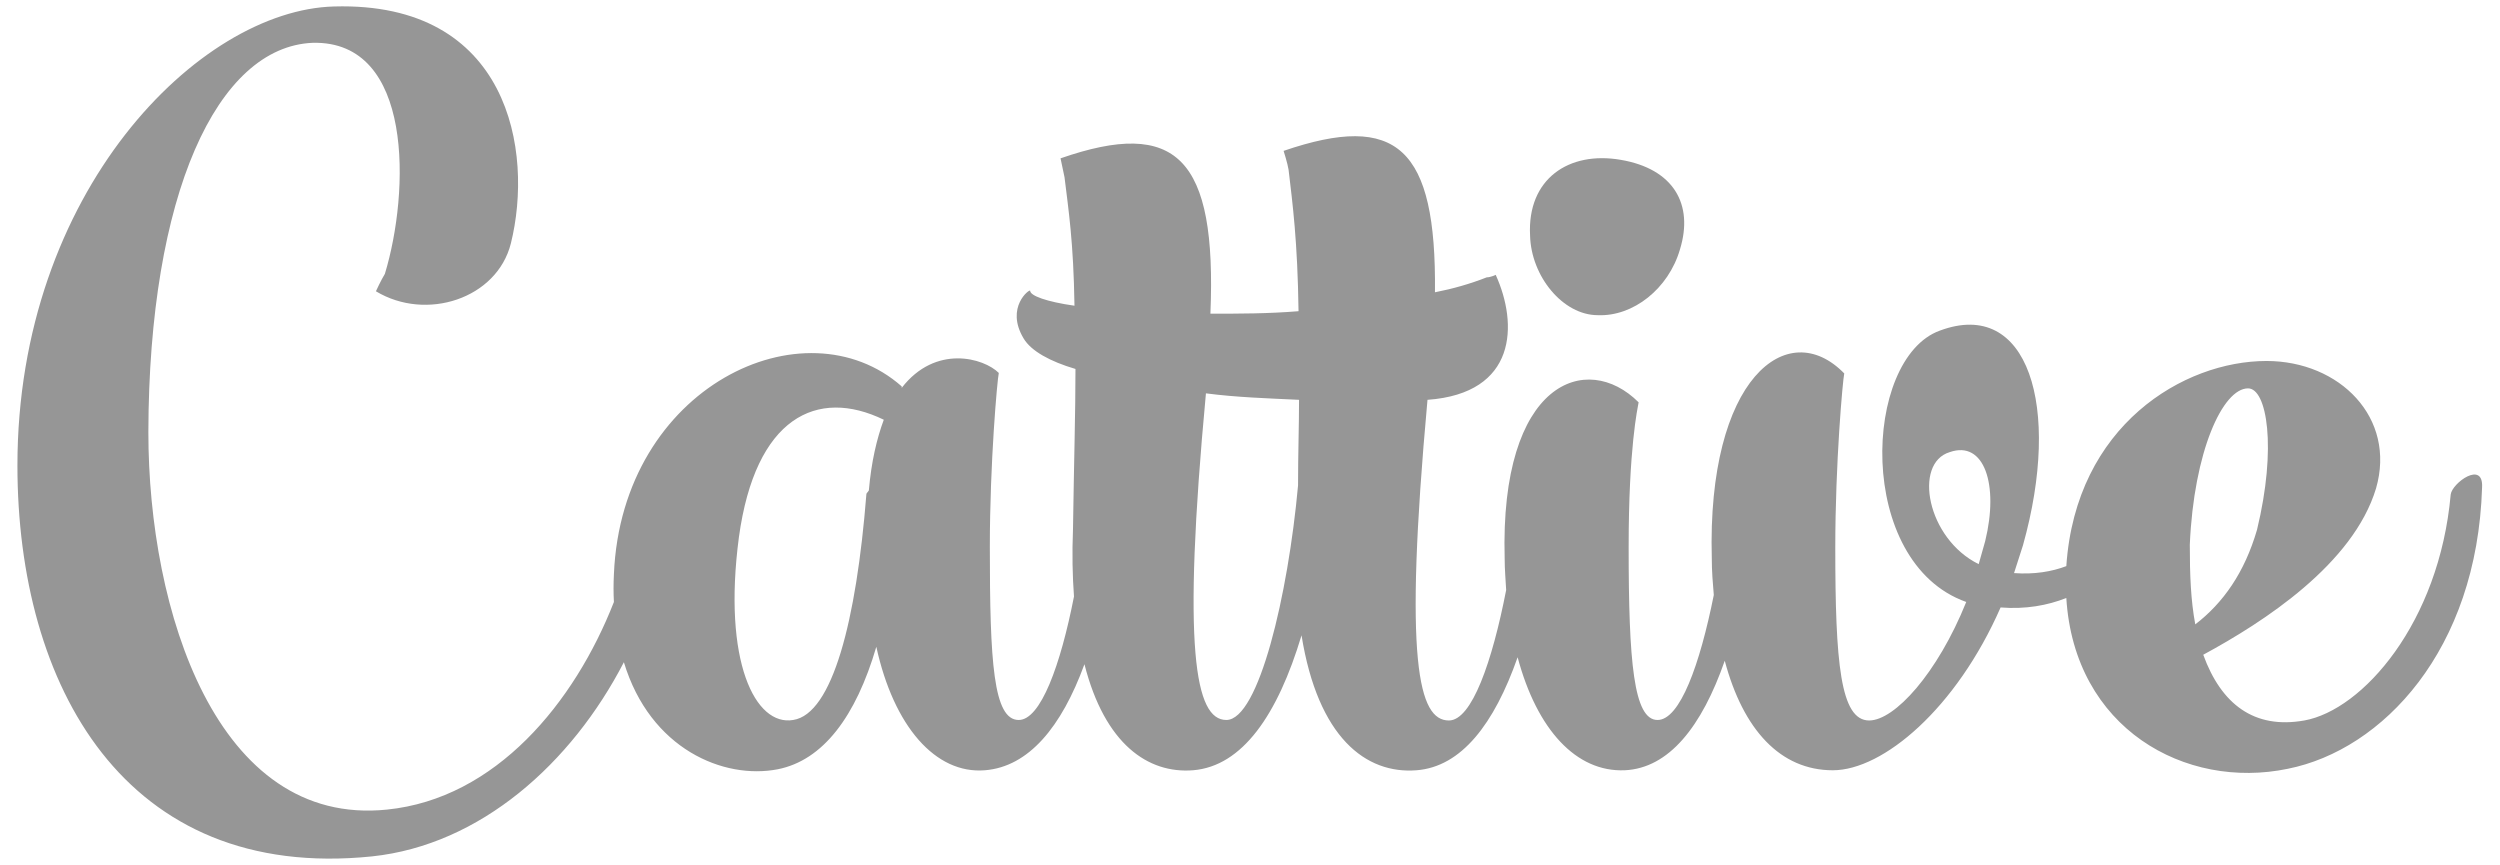 <?xml version="1.0" encoding="utf-8"?>
<!-- Generator: Adobe Illustrator 22.1.0, SVG Export Plug-In . SVG Version: 6.00 Build 0)  -->
<svg version="1.1" id="Layer_1" xmlns="http://www.w3.org/2000/svg" xmlns:xlink="http://www.w3.org/1999/xlink" x="0px" y="0px"
	 viewBox="0 0 502.1 173.7" style="enable-background:new 0 0 502.1 173.7;" xml:space="preserve">
<style type="text/css">
	.st0{fill:#969696;}
</style>
<g>
	<path class="st0" d="M320.9,63.3c7.1,0.3,14.2-5.3,16.5-13.2c2.8-9.1-1.3-16.2-11.9-18c-10.4-1.8-18.8,3.8-18.2,15.2
		C307.5,55.5,313.9,63.3,320.9,63.3z"/>
	<path class="st0" d="M492.2,99.3c-2.3,25.8-17.7,43.3-29.4,45.4c-10.1,1.8-16.7-3.3-20.3-13.2c12.2-6.6,30.1-18.2,34.7-33.4
		c4.1-14.2-7.3-25.6-22-25.6c-16.6,0-38.3,12.9-40.2,41.2c-2.9,1.1-6.4,1.7-10.5,1.4l1.8-5.6c7.8-27.9,1-49.7-16.7-43.1
		c-15.5,5.6-17,46.6,5.3,54.5c-5.8,14.4-14.4,23.8-19.5,23.8c-5.8,0-6.8-11.7-6.8-34.7c0-17,1.5-33.7,1.8-35
		c-11.4-11.7-27.6,1-26.6,37.2c0,2.5,0.2,5,0.4,7.3c-2.8,14-6.8,25.1-11.3,25.1c-4.8,0-5.8-11.7-5.8-34.7c0-20,1.8-27.9,2-29.1
		c-10.4-10.4-27.9-4.3-26.9,31.4c0,2.2,0.2,4.3,0.3,6.3c-2.8,14.4-6.9,26.2-11.5,26.2c-6.1,0-9.1-11.7-4.3-64.4
		c18-1.3,18.2-15.2,13.7-25.1c0,0-1,0.5-1.8,0.5c-3.3,1.3-6.8,2.3-10.4,3c0.3-29.1-7.6-36.2-30.4-28.4c0,0,0.8,2.5,1,3.8
		c0.8,6.8,1.8,14.2,2,28.4c-6.1,0.5-11.9,0.5-17.7,0.5c1.3-31.4-6.8-39.3-30.1-31.2c0,0,0.5,2.3,0.8,3.8c0.8,6.6,1.8,12.9,2,25.8
		c-5.6-0.8-8.9-2-8.9-3c0-0.5-5.1,3.3-1.3,9.6c1.5,2.5,5.3,4.6,10.4,6.1c0,8.6-0.3,18.7-0.5,32.2c-0.2,4.9-0.1,9.4,0.2,13.5
		c-2.7,13.8-6.7,24.8-11.1,24.8c-5.1,0-5.8-11.7-5.8-34.7c0-17,1.5-33.7,1.8-35c-3-3-12.7-5.8-19.5,3v-0.3
		c-19.5-17.2-56.2,0-57.8,37.7c-0.1,2-0.1,3.8,0,5.6c-7.9,20.2-23.7,39.5-45.6,41.7c-34.2,3.5-47.9-40-47.9-75.8
		C29.9,39,43.6,9.4,62.8,8.6C83.1,8.1,82.3,38.5,77.3,55c-0.8,1.3-1.8,3.5-1.8,3.5c10.1,6.1,24.3,1.5,27.1-9.6
		c4.6-18.5-0.3-48.6-35.5-47.6C40,2,3.5,38.5,3.5,93.5c0,44.1,21.5,83.6,71.2,78.5c21.8-2.3,40.1-18.7,50.6-39
		c5.3,17.5,20.1,23.6,30.9,21.5c9.1-1.8,15.7-10.6,19.8-24.6c3.5,16,11.9,25.6,21.8,24.8c8.8-0.7,15.4-8.7,20-21.3
		c4.1,16.1,12.8,22,21.8,21.3c9.9-0.8,17-11.1,21.8-27.1c3.3,20.5,12.9,27.9,23.1,27.1c9-0.7,15.6-9.3,20.3-22.7
		c3.9,14.6,11.8,23.1,21.5,22.7c8.9-0.4,15.5-8.8,20.1-22c3.7,13.9,11.2,22,21.7,22c10.1,0,24.8-12.4,33.7-32.7
		c5,0.4,9.4-0.4,13.2-1.9c1.6,26.2,23.9,38.6,44.5,34.3c19-3.8,38-23.8,39-56.5C498.8,92.4,492.5,97,492.2,99.3z M174.5,98.5
		c-0.3,0.5-0.5,0.5-0.5,0.8c-2,25.3-6.8,44.1-14.7,45.3c-7.6,1.3-14.2-11.7-10.9-36.7c3.3-24.1,15.7-30.1,29.1-23.6
		C176.1,88.1,175,92.7,174.5,98.5z M260.7,97.5c-2,22-7.9,47.1-14.4,47.1c-6.3,0-8.9-14.2-4.1-65.6c6.1,0.8,12.4,1,18.7,1.3
		C260.9,85.4,260.7,91.2,260.7,97.5z M398.7,108.7l-1.3,4.6c-10.4-5.1-13.2-20.3-5.8-22.5C398.5,88.4,401.5,97.3,398.7,108.7z
		 M439.8,109.4c0.8-18.7,6.6-31.4,11.7-31.4c3.8,0,5.8,11.9,1.8,28.4c-2.5,8.6-6.8,14.7-12.4,19C440,120.6,439.8,115.5,439.8,109.4z
		"/>
</g>
</svg>
